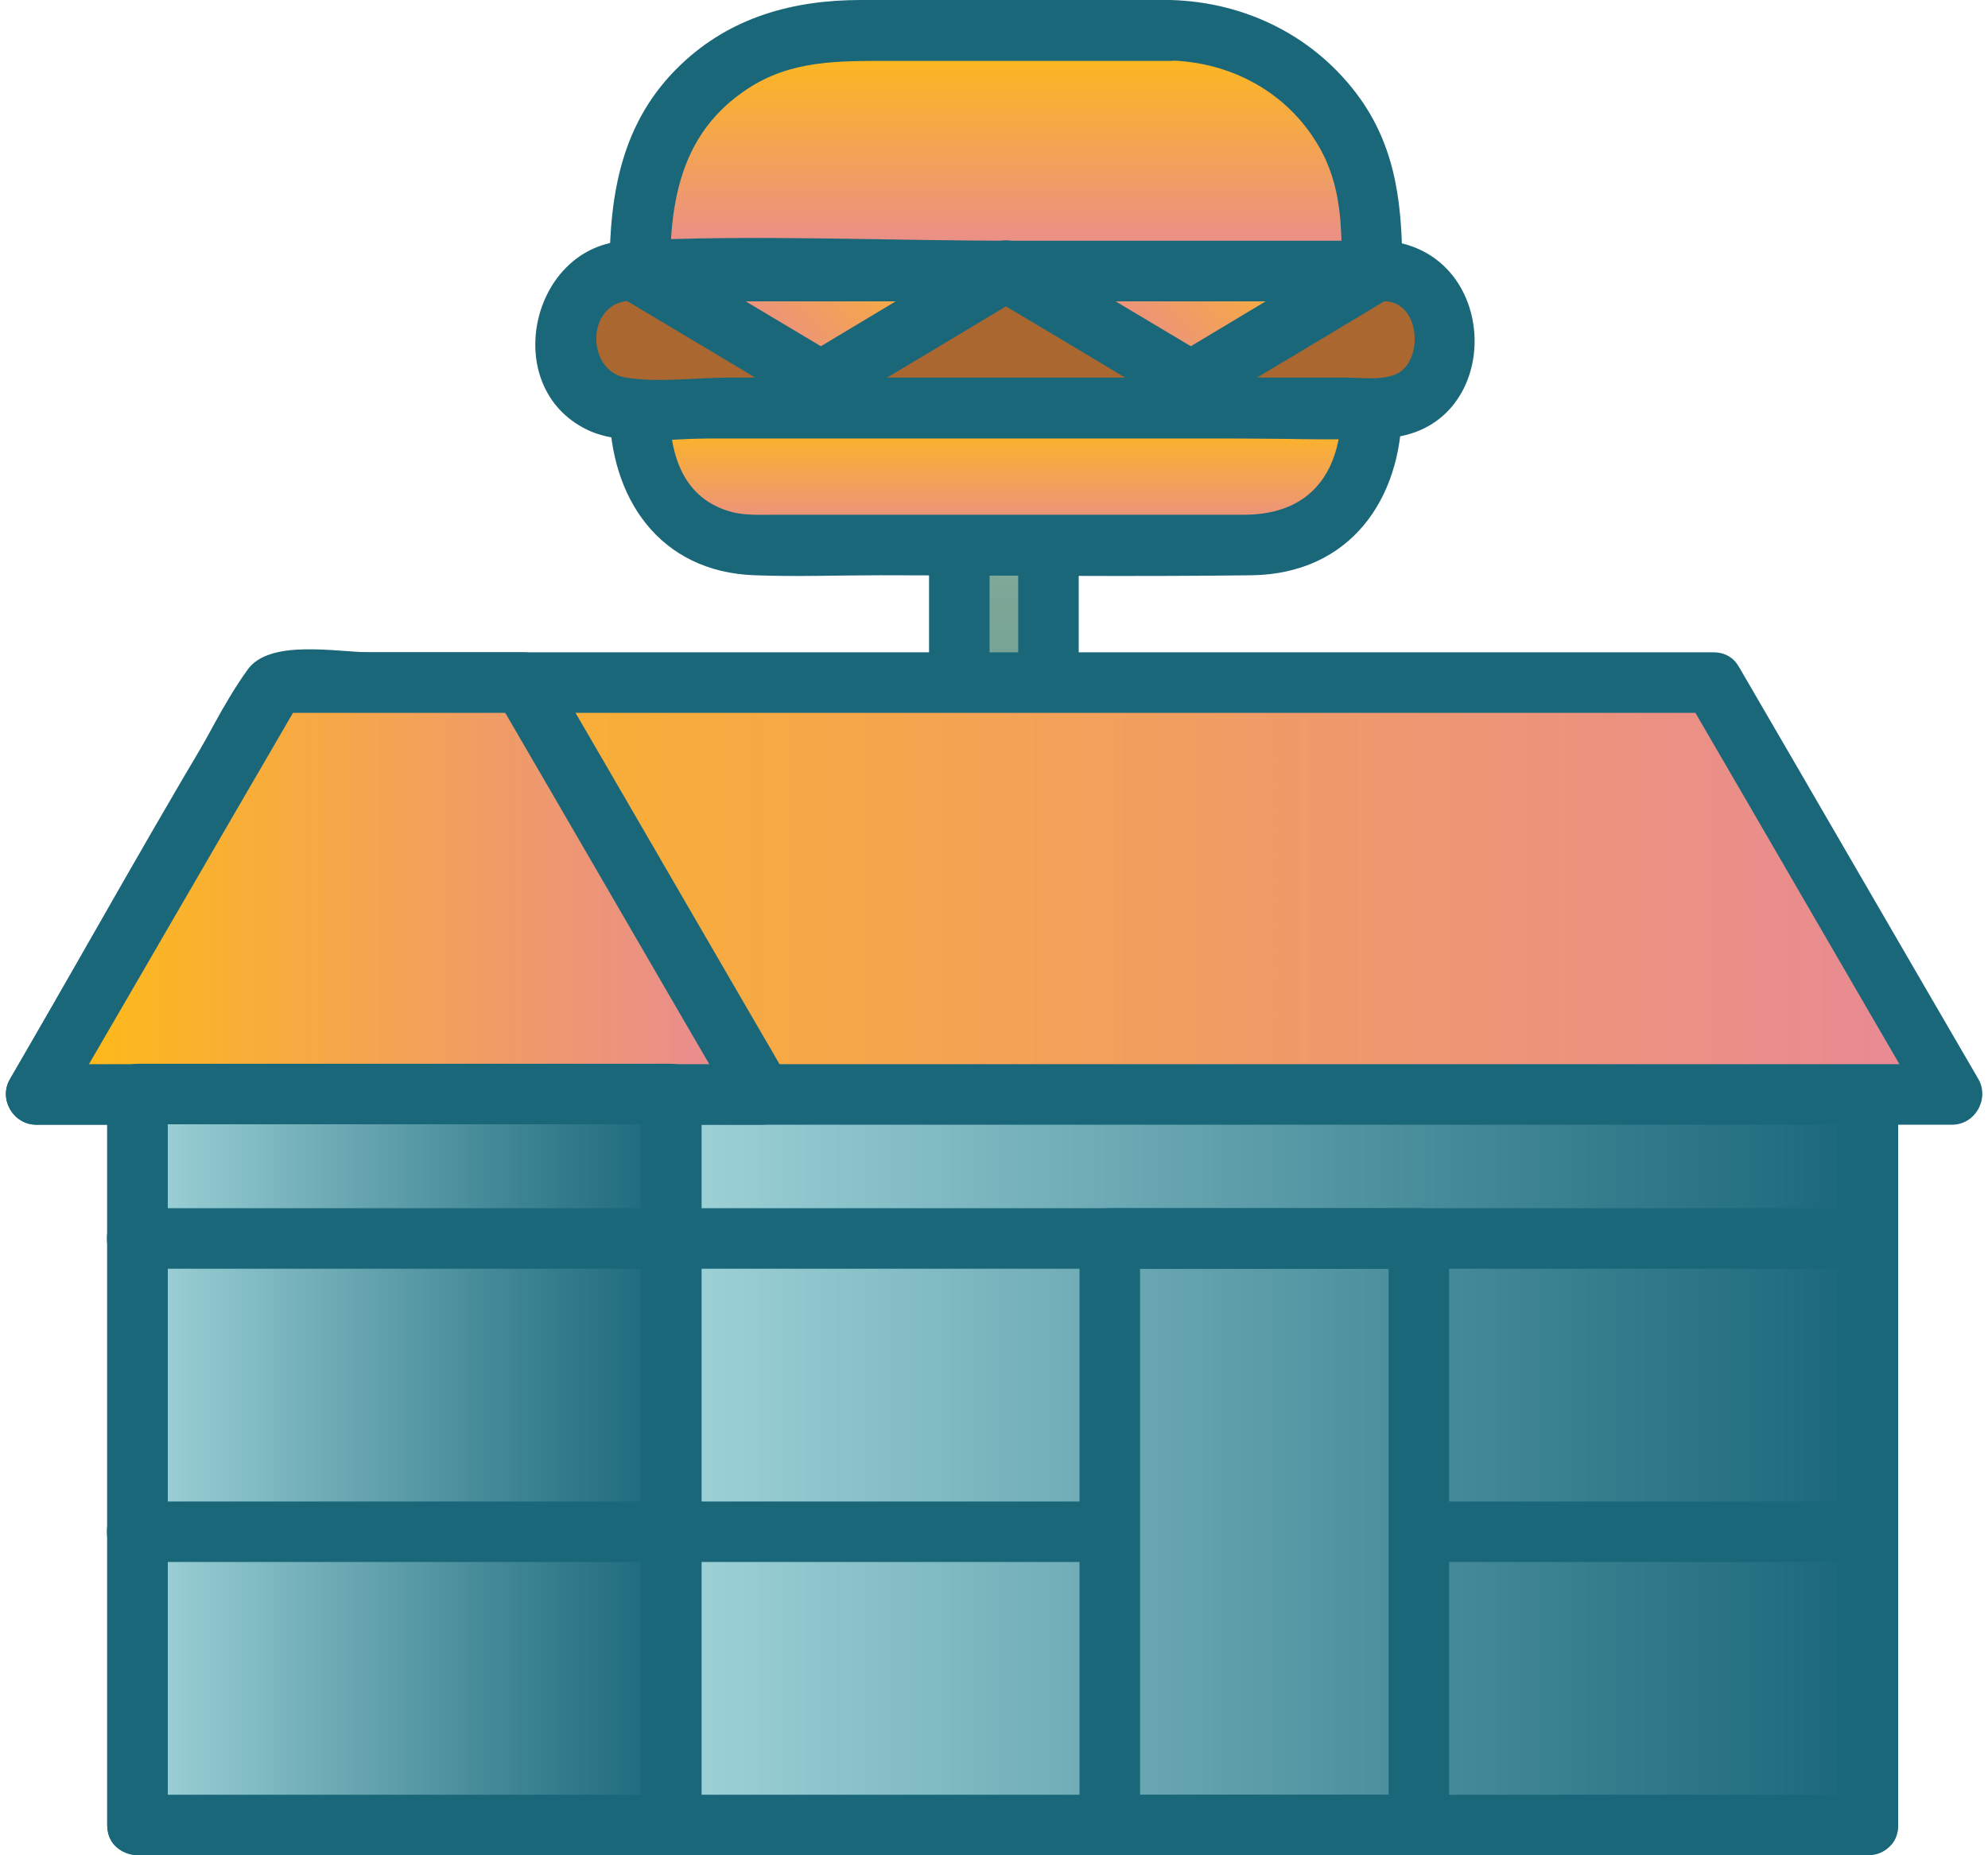 <?xml version="1.0" encoding="UTF-8"?>
<svg width="60px" height="56px" xmlns="http://www.w3.org/2000/svg" xmlns:xlink="http://www.w3.org/1999/xlink" id="Layer_2" viewBox="0 0 48.98 45.99">
  <defs>
    <linearGradient id="linear-gradient" x1="24.73" y1="13.51" x2="24.73" y2="45.24" gradientUnits="userSpaceOnUse">
      <stop offset="0" stop-color="#81aa99"></stop>
      <stop offset=".6" stop-color="#408085"></stop>
      <stop offset="1" stop-color="#1a677a"></stop>
    </linearGradient>
    <linearGradient id="linear-gradient-2" x1="24.78" y1="10.12" x2="24.78" y2="13.51" gradientUnits="userSpaceOnUse">
      <stop offset="0" stop-color="#ffbd11"></stop>
      <stop offset="1" stop-color="#e78997"></stop>
    </linearGradient>
    <linearGradient id="linear-gradient-3" y1=".75" y2="6.72" xlink:href="#linear-gradient-2"></linearGradient>
    <linearGradient id="linear-gradient-4" x1="-3174.98" y1="-4112.98" x2="-3174.98" y2="-4106.5" gradientTransform="translate(-640.77 5157.8) rotate(45)" xlink:href="#linear-gradient-2"></linearGradient>
    <linearGradient id="linear-gradient-5" x1="-3168.5" y1="-4119.46" x2="-3168.5" y2="-4112.98" gradientTransform="translate(-640.77 5157.8) rotate(45)" xlink:href="#linear-gradient-2"></linearGradient>
    <linearGradient id="linear-gradient-6" x1="16.22" y1="36.18" x2="46.15" y2="36.18" gradientUnits="userSpaceOnUse">
      <stop offset="0" stop-color="#a0d4d9"></stop>
      <stop offset=".69" stop-color="#408695"></stop>
      <stop offset="1" stop-color="#1a677a"></stop>
    </linearGradient>
    <linearGradient id="linear-gradient-7" x1=".75" y1="22.02" x2="48.23" y2="22.02" xlink:href="#linear-gradient-2"></linearGradient>
    <linearGradient id="linear-gradient-8" x1=".75" y1="22.02" x2="18.74" y2="22.02" xlink:href="#linear-gradient-2"></linearGradient>
    <linearGradient id="linear-gradient-9" x1="3.26" x2="16.49" xlink:href="#linear-gradient-6"></linearGradient>
  </defs>
  <g id="Layer_1-2">
    <rect x="23.63" y="13.51" width="2.21" height="31.73" style="fill:url(#linear-gradient); stroke-width:0px;"></rect>
    <path d="M25.84,12.76h-2.21c-.41,0-.75.34-.75.75v31.73c0,.41.34.75.75.75h2.21c.41,0,.75-.34.75-.75V13.51c0-.97-1.5-.97-1.5,0v31.73l.75-.75h-2.21l.75.75V13.51l-.75.75h2.21c.97,0,.97-1.5,0-1.5Z" style="fill:#1a677a; stroke-width:0px;"></path>
    <path d="M33.86,10.12H15.71v.55c0,1.57,1.27,2.84,2.84,2.84h12.47c1.57,0,2.84-1.27,2.84-2.84v-.55Z" style="fill:url(#linear-gradient-2); stroke-width:0px;"></path>
    <path d="M33.86,9.37H15.71c-.41,0-.75.34-.75.75,0,2.21,1.23,4.06,3.6,4.14,1.03.04,2.08,0,3.11,0,3.07,0,6.15.04,9.22,0,2.42-.04,3.71-1.88,3.71-4.14,0-.97-1.5-.97-1.5,0,0,1.56-.74,2.63-2.39,2.64-1.08,0-2.16,0-3.24,0h-8.4c-.35,0-.71.02-1.05-.06-1.25-.32-1.57-1.44-1.57-2.58l-.75.75h18.15c.97,0,.97-1.5,0-1.5Z" style="fill:#1a677a; stroke-width:0px;"></path>
    <path d="M28.86.75h-8.15c-2.76,0-5,2.24-5,5v.97h18.15v-.97c0-2.76-2.24-5-5-5Z" style="fill:url(#linear-gradient-3); stroke-width:0px;"></path>
    <path d="M28.86,0h-7.67C19.52,0,17.97.42,16.73,1.6c-1.47,1.4-1.77,3.19-1.77,5.12,0,.41.34.75.75.75h18.15c.41,0,.75-.34.75-.75,0-1.53-.12-2.97-1.04-4.27C32.47.91,30.74.05,28.86,0c-.97-.02-.97,1.48,0,1.5,1.51.04,2.9.79,3.67,2.11.58.98.58,2.02.58,3.12l.75-.75H15.71l.75.75c0-1.79.29-3.45,1.91-4.52,1.08-.72,2.26-.7,3.49-.7h7.01C29.82,1.5,29.82,0,28.86,0Z" style="fill:#1a677a; stroke-width:0px;"></path>
    <rect x="13.91" y="6.72" width="21.74" height="3.39" rx="1.42" ry="1.42" style="fill:#aa6730; stroke-width:0px;"></rect>
    <path d="M34.23,5.97c-3.04,0-6.08,0-9.13,0-3.23,0-6.5-.16-9.72,0-2.37.11-3.16,3.62-.98,4.68.88.43,2.22.21,3.15.21h12.56c1.35,0,2.72.07,4.07,0,2.96-.15,2.95-4.6.05-4.89-.96-.1-.95,1.4,0,1.5.67.07.83.95.57,1.46-.15.29-.36.39-.67.43s-.66,0-.98,0h-4.28c-3.65,0-7.3,0-10.95,0-.81,0-1.75.13-2.56,0-.94-.16-.99-1.71-.03-1.89.22-.04.49,0,.72,0h9.69c2.83,0,5.65,0,8.48,0,.97,0,.97-1.5,0-1.5Z" style="fill:#1a677a; stroke-width:0px;"></path>
    <polygon points="15.62 6.72 20.2 9.46 24.78 6.72 15.62 6.72" style="fill:url(#linear-gradient-4); stroke-width:0px;"></polygon>
    <path d="M15.24,7.37c1.53.91,3.05,1.82,4.58,2.74.23.14.53.14.76,0,1.53-.91,3.05-1.82,4.58-2.74.64-.38.37-1.4-.38-1.4h-9.16c-.97,0-.97,1.5,0,1.5h9.16l-.38-1.4c-1.53.91-3.05,1.82-4.58,2.74h.76c-1.53-.91-3.05-1.82-4.58-2.74-.83-.5-1.59.8-.76,1.3Z" style="fill:#1a677a; stroke-width:0px;"></path>
    <polygon points="24.78 6.72 29.37 9.46 33.95 6.72 24.78 6.72" style="fill:url(#linear-gradient-5); stroke-width:0px;"></polygon>
    <path d="M24.41,7.37c1.53.91,3.05,1.82,4.58,2.74.23.14.53.14.76,0,1.53-.91,3.05-1.82,4.58-2.74.64-.38.37-1.4-.38-1.4h-9.16c-.97,0-.97,1.5,0,1.5h9.16l-.38-1.4c-1.53.91-3.05,1.82-4.58,2.74h.76c-1.53-.91-3.05-1.82-4.58-2.74-.83-.5-1.59.8-.76,1.3Z" style="fill:#1a677a; stroke-width:0px;"></path>
    <rect x="16.22" y="27.13" width="29.93" height="18.12" style="fill:url(#linear-gradient-6); stroke-width:0px;"></rect>
    <path d="M46.15,44.49h-29.93l.75.75v-18.12l-.75.75h29.93l-.75-.75v18.12c0,.97,1.5.97,1.5,0v-18.12c0-.41-.34-.75-.75-.75h-29.93c-.41,0-.75.34-.75.75v18.12c0,.41.34.75.75.75h29.93c.97,0,.97-1.5,0-1.5Z" style="fill:#1a677a; stroke-width:0px;"></path>
    <polygon points="42.31 16.92 6.67 16.92 .75 27.13 48.23 27.13 42.31 16.92" style="fill:url(#linear-gradient-7); stroke-width:0px;"></polygon>
    <path d="M42.31,16.17H7.31c-.69,0-1.08.05-1.47.69-1.98,3.25-3.83,6.6-5.74,9.89-.29.49.08,1.13.65,1.13h47.49c.57,0,.93-.64.65-1.13-1.98-3.4-3.95-6.81-5.93-10.21-.48-.83-1.78-.08-1.3.76,1.98,3.4,3.95,6.81,5.93,10.21l.65-1.13H.75l.65,1.13c1.98-3.4,3.95-6.81,5.93-10.21l-.65.37h35.64c.97,0,.97-1.5,0-1.5Z" style="fill:#1a677a; stroke-width:0px;"></path>
    <polygon points="12.81 16.92 6.67 16.92 .75 27.13 18.74 27.13 12.81 16.92" style="fill:url(#linear-gradient-8); stroke-width:0px;"></polygon>
    <path d="M12.81,16.17h-3.77c-.83,0-2.5-.34-3.05.43-.62.86-1.09,1.88-1.62,2.79l-2.65,4.57c-.54.93-1.08,1.86-1.62,2.79-.29.49.08,1.13.65,1.13h17.99c.57,0,.93-.64.65-1.13-1.98-3.4-3.95-6.81-5.93-10.21-.48-.83-1.78-.08-1.3.76,1.98,3.4,3.95,6.81,5.93,10.21l.65-1.13H.75l.65,1.13c1.98-3.4,3.95-6.81,5.93-10.21l-.65.37h6.14c.97,0,.97-1.5,0-1.5Z" style="fill:#1a677a; stroke-width:0px;"></path>
    <rect x="3.26" y="27.13" width="13.23" height="18.12" style="fill:url(#linear-gradient-9); stroke-width:0px;"></rect>
    <path d="M16.49,44.49H3.26l.75.75v-18.12l-.75.75h13.23l-.75-.75v18.12c0,.97,1.5.97,1.5,0v-18.12c0-.41-.34-.75-.75-.75H3.26c-.41,0-.75.34-.75.75v18.12c0,.41.34.75.75.75h13.23c.97,0,.97-1.5,0-1.5Z" style="fill:#1a677a; stroke-width:0px;"></path>
    <path d="M35.02,29.95h-7.66c-.41,0-.75.34-.75.75v14.54c0,.41.34.75.75.75h7.66c.41,0,.75-.34.75-.75v-14.54c0-.97-1.5-.97-1.5,0v14.54l.75-.75h-7.66l.75.75v-14.54l-.75.75h7.66c.97,0,.97-1.5,0-1.5Z" style="fill:#1a677a; stroke-width:0px;"></path>
    <path d="M15.74,27.13v18.12c0,.97,1.5.97,1.5,0v-18.12c0-.97-1.5-.97-1.5,0h0Z" style="fill:#1a677a; stroke-width:0px;"></path>
    <path d="M45.4,27.13v18.12c0,.97,1.5.97,1.5,0v-18.12c0-.97-1.5-.97-1.5,0h0Z" style="fill:#1a677a; stroke-width:0px;"></path>
    <path d="M27.36,37.22H3.23c-.97,0-.97,1.5,0,1.5h24.13c.97,0,.97-1.5,0-1.5h0Z" style="fill:#1a677a; stroke-width:0px;"></path>
    <path d="M46.15,29.95H3.23c-.97,0-.97,1.5,0,1.5h42.92c.97,0,.97-1.5,0-1.5h0Z" style="fill:#1a677a; stroke-width:0px;"></path>
    <path d="M46.15,37.22h-11.14c-.97,0-.97,1.5,0,1.5h11.14c.97,0,.97-1.5,0-1.5h0Z" style="fill:#1a677a; stroke-width:0px;"></path>
    <path d="M2.51,27.13v18.12c0,.97,1.5.97,1.5,0v-18.12c0-.97-1.5-.97-1.5,0h0Z" style="fill:#1a677a; stroke-width:0px;"></path>
  </g>
</svg>
